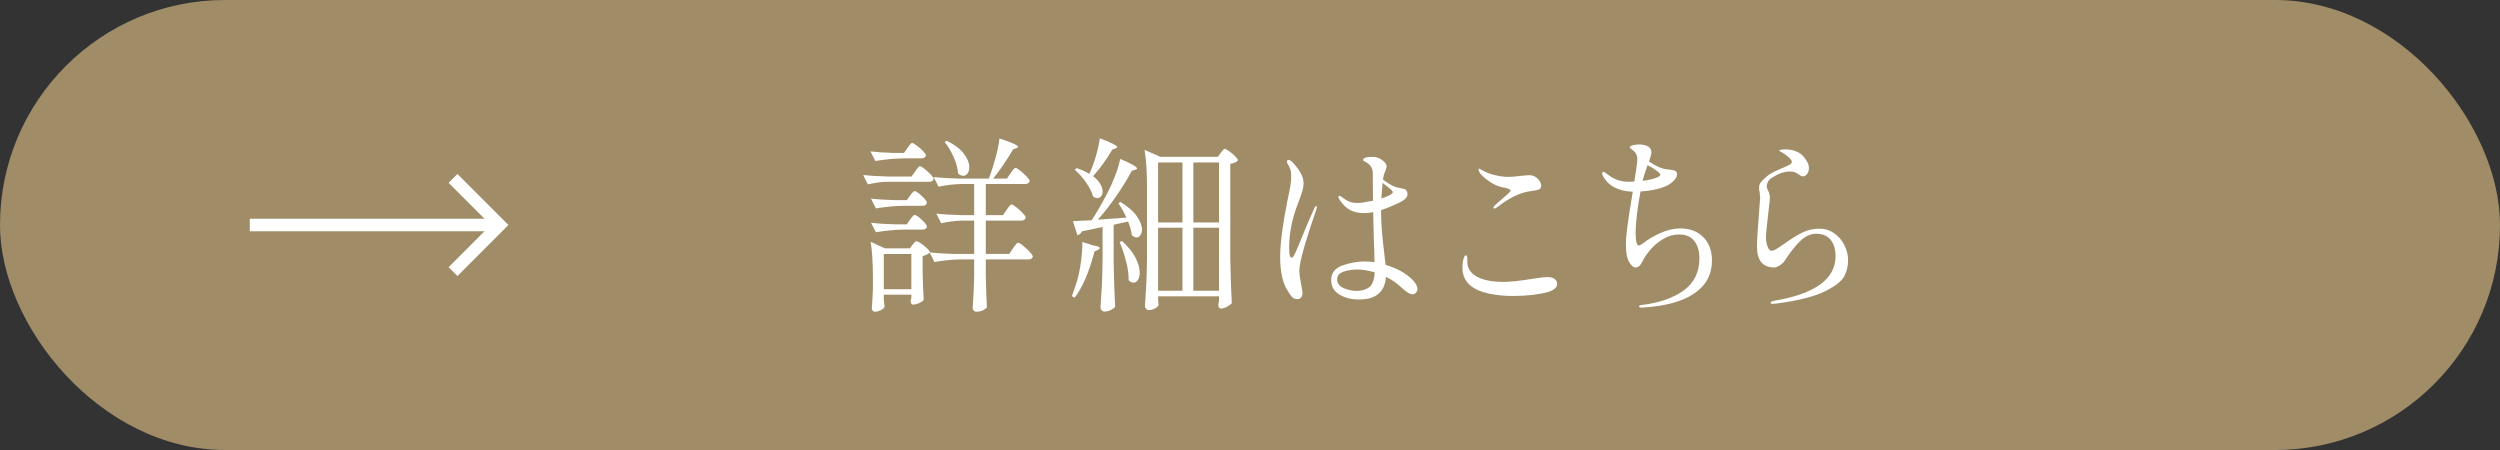 <?xml version="1.0" encoding="UTF-8"?><svg id="_レイヤー_2" xmlns="http://www.w3.org/2000/svg" width="200" height="36" viewBox="0 0 200 36"><rect x="0" y="0" width="200" height="36" fill="#333333" stroke="none"/><g id="_編集モード"><rect x="0" y="0" width="200" height="36" rx="18" ry="18" style="fill:#a08d68;"/><polyline points="36.241 14.272 39.966 18 36.241 21.728" style="fill:none; stroke:#fff; stroke-miterlimit:10;"/><line x1="39.966" y1="18" x2="19.983" y2="18" style="fill:none; stroke:#fff; stroke-miterlimit:10;"/><path d="M70.958,14.543c-.479.01-.99.08-1.53.21l-.375-.75c.55.06,1.215.1,1.995.12h1.875l.285-.405c.03-.04.072-.1.128-.18.055-.08.102-.14.143-.18.039-.04.079-.06.119-.06.061,0,.181.07.36.21s.348.292.503.457c.154.165.232.283.232.353-.04.15-.165.225-.375.225h-3.36ZM72.278,12.668c-.71.01-1.46.08-2.25.21l-.391-.765c.5.06,1.11.1,1.83.12h.855l.27-.39c.04-.05.08-.105.12-.165s.083-.115.128-.165.087-.075.127-.075c.061,0,.183.067.368.203.185.135.354.283.51.442.154.16.232.275.232.345-.04.16-.17.24-.39.24h-1.41ZM81.84,19.65c.194.155.375.323.54.502.165.18.247.305.247.375-.04.15-.16.225-.36.225h-3.404v1.305c.02,1.06.05,1.9.09,2.52-.061.09-.165.172-.315.248-.149.075-.335.112-.555.112-.07,0-.133-.03-.188-.09s-.082-.13-.082-.21c.06-.82.1-1.65.119-2.49v-1.395h-1.109c-.65.01-1.341.08-2.07.21l-.375-.75c-.149.13-.34.22-.57.27v1.2c.021.98.051,1.745.091,2.295-.051.09-.168.177-.353.263-.186.084-.353.127-.503.127-.06,0-.107-.03-.143-.09-.035-.06-.053-.13-.053-.21.01-.02.03-.095.061-.225v-.27h-2.205v.36c.03.37.05.575.06.615-.029.09-.125.178-.284.263-.16.085-.33.127-.511.127-.06,0-.112-.03-.157-.09s-.067-.13-.067-.21c.04-.41.069-.92.09-1.53v-.93c0-1.13-.06-2.075-.18-2.835l1.125.525h2.01l.21-.285c.03-.03.077-.085.143-.165.064-.08.127-.12.188-.12.06,0,.178.06.353.18s.337.253.487.397c.15.145.225.253.225.323.551.06,1.21.1,1.98.12h1.56v-2.67h-.93c-.54.01-1.11.08-1.71.21l-.39-.765c.55.06,1.215.1,1.995.12h1.034v-2.49h-1.02c-.59.01-1.2.08-1.83.21l-.39-.765c.55.06,1.215.1,1.995.12h2.415l.09-.225c.18-.5.342-1.025.487-1.575.145-.55.237-1.02.277-1.41.99.32,1.485.545,1.485.675,0,.03-.045.065-.136.105l-.255.09c-.56.94-1.095,1.72-1.604,2.34h1.109l.285-.42c.04-.05.083-.11.128-.18.045-.07.092-.13.143-.18.05-.05.095-.075.135-.075.06,0,.183.073.367.217.186.145.357.303.518.473.16.17.24.29.24.36-.04.16-.17.24-.39.24h-3.12v2.49h1.38l.285-.42c.04-.05.082-.11.127-.18s.093-.13.143-.18c.05-.05.095-.075.135-.075.061,0,.183.073.368.218.185.145.357.302.518.472.159.17.239.291.239.36-.04.16-.165.24-.375.24h-2.819v2.67h1.875l.3-.45c.03-.04.075-.103.135-.188.061-.085.112-.15.157-.195.046-.045.088-.067.128-.067.06,0,.188.078.383.232ZM73.74,15.675c.275.255.413.438.413.547-.03.16-.15.24-.36.24h-1.47c-.71.01-1.46.081-2.25.21l-.391-.78c.54.06,1.19.1,1.95.12h.915l.255-.36c.03-.04.072-.095.128-.165.055-.07.1-.12.135-.15.035-.03.072-.045.112-.045.101,0,.288.127.562.383ZM73.74,17.58c.275.255.413.438.413.547-.03.16-.15.24-.36.24h-1.47c-.71.01-1.46.08-2.25.21l-.391-.75c.54.06,1.19.1,1.95.12h.915l.255-.375c.04-.05.098-.125.173-.225s.143-.15.202-.15c.101,0,.288.127.562.382ZM70.703,23.138h2.205v-2.82h-2.205v2.82ZM76.642,13.868c-.02-.39-.135-.82-.345-1.29s-.45-.875-.72-1.215l.165-.105c.62.31,1.075.655,1.365,1.035.29.38.435.74.435,1.08,0,.2-.045.365-.135.495s-.205.195-.345.195c-.15,0-.291-.065-.421-.195Z" style="fill:#fff;"/><path d="M87.427,19.627c.37.05.556.125.556.225,0,.05-.056.1-.165.15l-.255.105c-.431,1.65-.96,2.885-1.591,3.705l-.225-.12c.11-.28.245-.669.405-1.17.14-.48.25-1.022.33-1.627.079-.605.114-1.118.104-1.538l.84.27ZM90.113,17.408c-.17-.38-.386-.765-.646-1.155l.181-.09c.59.36,1.021.738,1.297,1.132.275.396.413.753.413,1.073,0,.18-.043.33-.128.45-.085.12-.188.18-.308.18-.11,0-.235-.06-.375-.18-.03-.3-.13-.665-.3-1.095l-1.155.255v3.045c.021,1.24.061,2.415.12,3.525-.07.09-.185.175-.345.255-.16.08-.34.12-.54.12-.061,0-.123-.032-.188-.097-.065-.065-.098-.133-.098-.203.04-.59.075-1.163.105-1.717.029-.555.05-1.283.06-2.183v-2.565c-.03.01-.425.095-1.185.255l-.466.09c-.09.18-.21.285-.359.315l-.36-1.125,1.5-.075c.43-.67.83-1.36,1.2-2.07.24-.45.46-.932.66-1.447s.34-.978.42-1.388c.899.38,1.35.635,1.35.765,0,.04-.05.075-.149.105l-.271.075c-.32.61-.723,1.268-1.207,1.972-.485.705-.988,1.353-1.508,1.943l2.28-.165ZM87.675,12.48c.154-.535.257-1.007.308-1.417.93.35,1.395.585,1.395.705,0,.03-.045.065-.135.105l-.255.09c-.49.831-1.005,1.54-1.545,2.13.26.2.452.407.577.622.125.215.188.418.188.608,0,.15-.04.275-.12.375s-.18.15-.3.15c-.11,0-.225-.045-.345-.135-.09-.34-.275-.71-.556-1.11-.279-.4-.58-.74-.899-1.02l.135-.135c.43.14.77.295,1.02.465.2-.42.378-.897.533-1.433ZM89.767,19.283c.49.45.848.895,1.073,1.335.225.44.337.84.337,1.2,0,.24-.047.433-.143.578-.095.145-.212.218-.353.218-.13,0-.26-.065-.39-.195.01-.45-.058-.953-.202-1.507-.146-.555-.317-1.073-.518-1.553l.194-.075ZM92.648,23.962c.01.1.017.19.022.27.005.08.012.135.022.165-.03.09-.123.18-.277.27-.155.09-.338.135-.548.135-.061,0-.12-.033-.18-.098-.061-.065-.091-.133-.091-.203.04-.59.075-1.163.105-1.717.03-.555.05-1.283.06-2.183v-5.535c0-1.26-.064-2.285-.194-3.075l1.26.555h4.604l.226-.315c.03-.03.077-.09.143-.18.064-.09.127-.135.188-.135.06,0,.177.062.353.188.175.125.335.26.479.405.146.145.218.252.218.322-.12.14-.325.23-.615.27v7.635c.021,1.24.061,2.415.12,3.525-.08.09-.205.182-.375.277-.17.095-.345.143-.525.143-.06,0-.104-.03-.135-.09-.029-.06-.045-.13-.045-.21,0-.01.021-.125.061-.345v-.33h-4.875v.255ZM94.597,17.797v-4.8h-1.949v4.8h1.949ZM94.597,18.218h-1.949v5.04h1.949v-5.04ZM97.523,17.797v-4.8h-2.056v4.8h2.056ZM95.467,18.218v5.04h2.056v-5.04h-2.056Z" style="fill:#fff;"/><path d="M105.353,16.567c0,.04-.016.105-.046.195-.369,1.05-.689,2.04-.96,2.97-.27.93-.404,1.585-.404,1.965,0,.15.045.475.135.975.08.4.12.655.12.765,0,.14-.035.258-.105.353-.069.095-.165.143-.285.143-.189,0-.34-.06-.449-.18-.11-.12-.24-.31-.391-.57-.37-.6-.555-1.475-.555-2.625,0-.56.053-1.23.157-2.01.105-.78.237-1.56.397-2.34.04-.18.065-.31.075-.39.07-.31.13-.612.18-.907.051-.295.075-.547.075-.758,0-.25-.018-.435-.053-.555s-.117-.295-.247-.525c-.03-.06-.045-.105-.045-.135,0-.04.013-.075.037-.105.025-.03.058-.045.098-.045.061,0,.146.045.255.135.24.23.458.503.652.818.195.315.293.617.293.907,0,.2-.032.41-.098.63-.065.22-.167.516-.308.885l-.21.57c-.18.51-.314,1.033-.404,1.568-.091.535-.136,1.032-.136,1.492,0,.55.065.825.195.825.08,0,.178-.123.292-.368.115-.245.283-.643.503-1.192.33-.83.675-1.635,1.035-2.415.04-.1.09-.15.149-.15.03,0,.046.025.046.075ZM113.393,23.107c0,.11-.035.21-.105.3-.07.09-.16.135-.27.135-.131,0-.266-.047-.405-.143-.141-.095-.28-.205-.42-.33-.141-.125-.245-.218-.315-.278-.2-.17-.405-.315-.615-.435-.14-.08-.27-.15-.39-.21-.03.57-.22,1.015-.57,1.335-.35.32-.885.48-1.604.48-.59,0-1.105-.132-1.545-.397-.44-.265-.66-.647-.66-1.147,0-.58.305-.975.915-1.185.609-.21,1.189-.315,1.74-.315.3,0,.569.02.81.06,0-.26-.005-.525-.015-.795-.011-.27-.021-.53-.03-.78l-.06-2.43c-.091.02-.226.04-.405.06-.07.01-.18.015-.33.015-.44,0-.812-.083-1.117-.247-.306-.165-.588-.443-.848-.833-.051-.07-.075-.135-.075-.195,0-.07.03-.105.09-.105.03,0,.077.022.143.067.065.045.107.078.128.098.14.11.297.205.472.285s.403.12.683.12c.26,0,.676-.06,1.245-.18-.01-.34-.015-.815-.015-1.425v-.765c0-.43-.215-.745-.646-.945-.09-.05-.135-.095-.135-.135,0-.06.058-.115.173-.165.114-.05.308-.075.577-.075.29,0,.553.088.788.263.234.175.352.353.352.533,0,.02-.029.12-.09.3-.069.14-.12.275-.149.405-.04.19-.061.295-.061.315.46.35.835.56,1.125.63.09.02.213.045.368.075.154.03.262.065.322.105.06.041.1.1.12.18.02.06.029.125.029.195,0,.22-.194.43-.585.63-.63.3-1.14.51-1.529.63v.09c0,.9.085,2.02.255,3.36.02.15.055.46.104.93.91.27,1.62.66,2.13,1.17.28.28.421.53.421.75ZM109.523,22.988c.27-.19.42-.59.449-1.2-.489-.15-.955-.225-1.395-.225-.4,0-.768.058-1.103.172-.335.115-.503.318-.503.608,0,.32.173.555.518.705.346.15.692.225,1.043.225.39,0,.72-.095.99-.285ZM110.512,15.877c.61-.2.915-.37.915-.51,0-.05-.067-.132-.202-.248-.135-.115-.258-.212-.367-.292-.11-.08-.195-.145-.255-.195l-.091,1.245Z" style="fill:#fff;"/><path d="M119.115,23.49c-.595-.125-1.072-.328-1.432-.607-.461-.36-.69-.855-.69-1.485,0-.28.03-.51.09-.69.061-.19.12-.285.18-.285.08,0,.12.095.12.285v.225c0,.62.365,1.07,1.096,1.35.479.18,1.069.27,1.77.27.57,0,1.365-.085,2.385-.255.59-.09.97-.135,1.141-.135.26,0,.457.05.592.15.136.1.203.235.203.405,0,.28-.25.495-.75.645-.3.09-.697.165-1.192.225s-1.013.09-1.553.09c-.71,0-1.362-.062-1.958-.188ZM119.467,16.627c0-.05.03-.105.091-.165.17-.17.39-.365.659-.585.16-.14.306-.27.436-.39.13-.12.194-.195.194-.225,0-.11-.205-.2-.614-.27-.36-.07-.705-.218-1.035-.442-.33-.225-.58-.438-.75-.638-.04-.05-.078-.11-.112-.18-.035-.07-.053-.13-.053-.18,0-.04.01-.06.03-.06l.06.015c.03.02.077.047.143.082.064.035.157.083.277.143.24.12.54.22.9.3.359.08.68.12.96.12.27,0,.58-.024.93-.075.36-.04.61-.06.75-.06.12,0,.226.015.315.045.149.05.295.153.435.308.14.155.21.322.21.502,0,.12-.053.21-.157.27-.105.06-.338.11-.697.15-.83.11-1.721.54-2.67,1.29-.101.07-.176.105-.226.105s-.075-.02-.075-.06Z" style="fill:#fff;"/><path d="M136.268,18.975c.459.465.689,1.093.689,1.882,0,1.1-.473,1.973-1.417,2.618-.945.645-2.323,1.022-4.133,1.132h-.09c-.13,0-.195-.03-.195-.09s.08-.1.24-.12c1.39-.17,2.502-.558,3.337-1.163.835-.604,1.253-1.462,1.253-2.572,0-.57-.135-1.03-.405-1.38-.27-.35-.675-.525-1.215-.525-.45,0-.875.12-1.274.36-.4.24-.743.527-1.028.862-.284.335-.492.638-.622.908-.16.34-.345.51-.555.51-.131,0-.255-.075-.375-.225-.171-.21-.28-.445-.33-.705-.051-.26-.075-.565-.075-.915,0-.37.04-.855.12-1.455s.205-1.41.375-2.43c.02-.16.04-.27.06-.33-1.17-.04-1.97-.465-2.399-1.275-.04-.08-.061-.14-.061-.18,0-.09.035-.135.105-.135.05,0,.145.055.285.165.51.42,1.079.63,1.71.63.21,0,.369-.005.479-.015.16-.979.24-1.58.24-1.8,0-.28-.115-.515-.345-.705-.04-.03-.08-.057-.12-.083-.04-.025-.073-.05-.098-.075-.025-.025-.038-.053-.038-.083,0-.07.085-.125.256-.165.17-.04.33-.06.479-.06.29,0,.527.052.713.157.185.105.277.268.277.488,0,.08-.027.208-.083.382-.055.175-.092.288-.112.337.561.37,1.01.575,1.351.615.279.03.479.058.6.083s.205.078.255.157c.03.041.045.095.045.165,0,.18-.103.368-.308.562-.205.195-.467.353-.787.473-.21.08-.48.153-.811.218-.329.065-.67.107-1.02.127-.26,1.39-.39,2.49-.39,3.3,0,.68.085,1.02.255,1.02.069,0,.199-.07.39-.21.39-.31.853-.58,1.388-.81s1.042-.345,1.522-.345c.78,0,1.399.233,1.86.698ZM131.408,14.468c.53-.07.925-.165,1.185-.285.16-.07.24-.135.24-.195,0-.02-.025-.065-.075-.135-.06-.07-.194-.177-.404-.322s-.396-.248-.556-.308c-.21.59-.34,1.005-.39,1.245Z" style="fill:#fff;"/><path d="M141.653,24.218c0-.05.027-.085.083-.105.055-.021.137-.041.247-.06,1.59-.27,2.798-.7,3.623-1.29.824-.59,1.237-1.345,1.237-2.265,0-.56-.133-1-.397-1.32-.266-.32-.643-.48-1.133-.48-.45,0-.867.18-1.252.54-.386.36-.818.905-1.298,1.635-.09.14-.223.263-.397.368s-.312.157-.413.157c-.93,0-1.395-.555-1.395-1.665,0-.47.055-1.375.165-2.715.06-.78.09-1.185.09-1.215,0-.06-.015-.21-.045-.45-.03-.09-.045-.19-.045-.3,0-.19.045-.343.135-.458s.235-.263.436-.443c.149-.129.319-.245.51-.345.189-.1.435-.215.734-.345.28-.11.485-.202.615-.277s.195-.152.195-.232c0-.1-.085-.225-.255-.375s-.351-.28-.54-.39c-.03-.02-.073-.042-.128-.067s-.082-.053-.082-.083.062-.053.188-.067c.125-.015.223-.022.292-.022.391,0,.732.078,1.027.232.295.155.543.422.743.802.08.14.12.3.12.48s-.051.333-.15.458c-.1.125-.205.188-.314.188-.081,0-.153-.022-.218-.067-.065-.045-.107-.072-.128-.083-.11-.08-.215-.14-.314-.18-.101-.04-.23-.06-.391-.06-.47,0-.97.18-1.5.54-.12.08-.21.18-.27.3-.061.12-.09.24-.09.36,0,.09.034.195.104.315.1.2.15.39.15.57,0,.11-.035.455-.105,1.035-.14,1.17-.21,1.88-.21,2.13,0,.27.043.52.128.75s.197.345.337.345c.08,0,.178-.032.293-.098.115-.064.237-.142.367-.232.13-.09.226-.155.285-.195.54-.39,1.027-.695,1.463-.915.435-.22.897-.33,1.387-.33.45,0,.851.123,1.2.368.351.245.623.562.817.953.195.39.293.795.293,1.215,0,.43-.098.845-.293,1.245-.194.4-.715.81-1.56,1.23s-2.133.745-3.862.975c-.12.02-.216.03-.285.03-.13,0-.195-.03-.195-.09Z" style="fill:#fff;"/></g></svg>